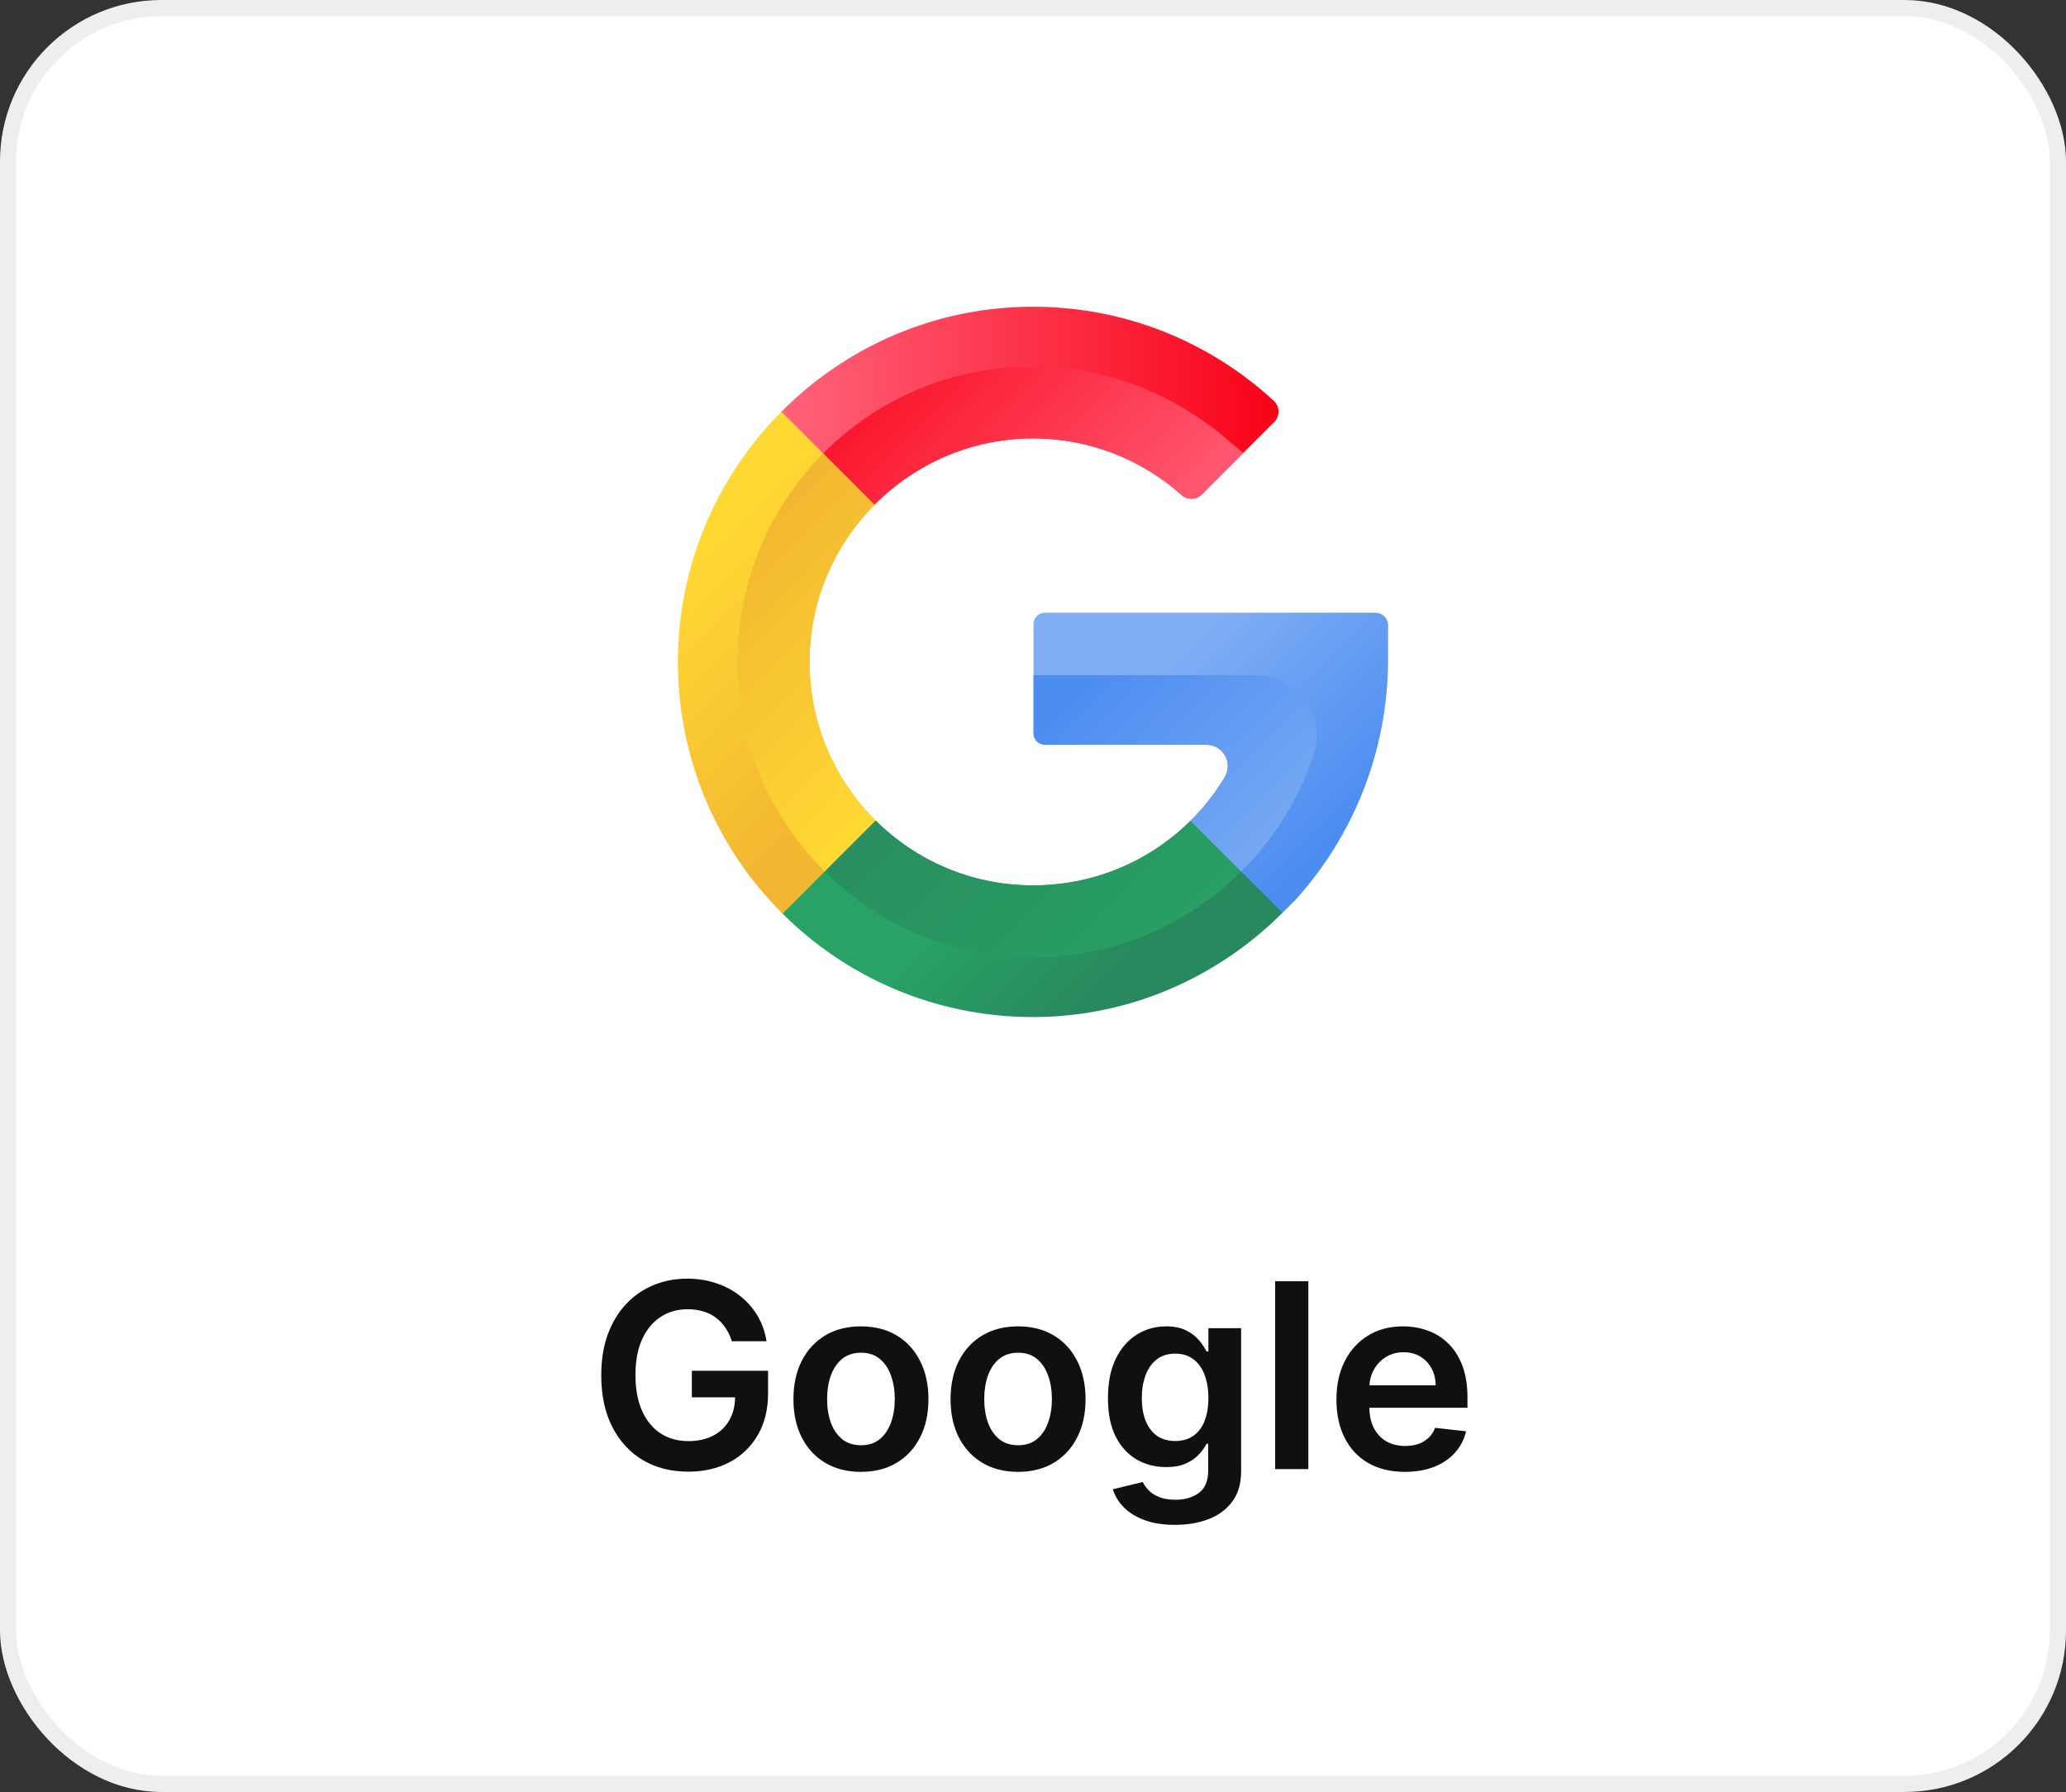 <svg width="128" height="111" viewBox="0 0 128 111" fill="none" xmlns="http://www.w3.org/2000/svg">
<rect x="0" y="0" width="128" height="111" fill="#333333" stroke="none"/>
<rect x="0.5" y="0.5" width="127" height="110" rx="9.5" fill="white" stroke="#EEEEEE"/>
<path d="M45.342 83.079C45.247 82.773 45.116 82.498 44.95 82.256C44.787 82.01 44.59 81.799 44.359 81.625C44.131 81.451 43.87 81.32 43.575 81.233C43.279 81.142 42.957 81.097 42.609 81.097C41.984 81.097 41.427 81.254 40.938 81.568C40.45 81.883 40.065 82.345 39.785 82.954C39.508 83.561 39.37 84.299 39.37 85.171C39.37 86.049 39.508 86.794 39.785 87.403C40.061 88.013 40.446 88.477 40.938 88.796C41.431 89.11 42.003 89.267 42.654 89.267C43.245 89.267 43.756 89.153 44.188 88.926C44.624 88.699 44.959 88.377 45.194 87.96C45.429 87.54 45.546 87.047 45.546 86.483L46.023 86.557H42.864V84.909H47.586V86.307C47.586 87.303 47.374 88.165 46.95 88.892C46.525 89.619 45.942 90.18 45.2 90.574C44.457 90.964 43.605 91.159 42.643 91.159C41.571 91.159 40.63 90.919 39.819 90.438C39.012 89.953 38.381 89.265 37.927 88.375C37.476 87.481 37.251 86.421 37.251 85.193C37.251 84.254 37.383 83.415 37.648 82.676C37.917 81.938 38.292 81.311 38.773 80.796C39.255 80.276 39.819 79.883 40.467 79.614C41.114 79.341 41.819 79.204 42.58 79.204C43.224 79.204 43.825 79.299 44.381 79.489C44.938 79.674 45.432 79.939 45.864 80.284C46.3 80.629 46.658 81.038 46.938 81.511C47.218 81.985 47.402 82.508 47.489 83.079H45.342ZM53.34 91.171C52.488 91.171 51.749 90.983 51.124 90.608C50.499 90.233 50.014 89.708 49.67 89.034C49.329 88.36 49.158 87.572 49.158 86.671C49.158 85.769 49.329 84.979 49.67 84.301C50.014 83.623 50.499 83.097 51.124 82.722C51.749 82.347 52.488 82.159 53.34 82.159C54.193 82.159 54.931 82.347 55.556 82.722C56.181 83.097 56.664 83.623 57.005 84.301C57.35 84.979 57.522 85.769 57.522 86.671C57.522 87.572 57.35 88.36 57.005 89.034C56.664 89.708 56.181 90.233 55.556 90.608C54.931 90.983 54.193 91.171 53.34 91.171ZM53.352 89.523C53.814 89.523 54.2 89.396 54.511 89.142C54.821 88.885 55.052 88.54 55.204 88.108C55.359 87.676 55.437 87.195 55.437 86.665C55.437 86.131 55.359 85.648 55.204 85.216C55.052 84.78 54.821 84.434 54.511 84.176C54.2 83.919 53.814 83.79 53.352 83.79C52.878 83.79 52.484 83.919 52.17 84.176C51.859 84.434 51.626 84.78 51.471 85.216C51.319 85.648 51.244 86.131 51.244 86.665C51.244 87.195 51.319 87.676 51.471 88.108C51.626 88.54 51.859 88.885 52.17 89.142C52.484 89.396 52.878 89.523 53.352 89.523ZM63.075 91.171C62.222 91.171 61.484 90.983 60.859 90.608C60.234 90.233 59.749 89.708 59.404 89.034C59.063 88.36 58.893 87.572 58.893 86.671C58.893 85.769 59.063 84.979 59.404 84.301C59.749 83.623 60.234 83.097 60.859 82.722C61.484 82.347 62.222 82.159 63.075 82.159C63.927 82.159 64.665 82.347 65.29 82.722C65.915 83.097 66.398 83.623 66.739 84.301C67.084 84.979 67.256 85.769 67.256 86.671C67.256 87.572 67.084 88.36 66.739 89.034C66.398 89.708 65.915 90.233 65.29 90.608C64.665 90.983 63.927 91.171 63.075 91.171ZM63.086 89.523C63.548 89.523 63.934 89.396 64.245 89.142C64.556 88.885 64.787 88.54 64.938 88.108C65.094 87.676 65.171 87.195 65.171 86.665C65.171 86.131 65.094 85.648 64.938 85.216C64.787 84.78 64.556 84.434 64.245 84.176C63.934 83.919 63.548 83.79 63.086 83.79C62.612 83.79 62.218 83.919 61.904 84.176C61.593 84.434 61.361 84.78 61.205 85.216C61.054 85.648 60.978 86.131 60.978 86.665C60.978 87.195 61.054 87.676 61.205 88.108C61.361 88.54 61.593 88.885 61.904 89.142C62.218 89.396 62.612 89.523 63.086 89.523ZM72.798 94.454C72.059 94.454 71.424 94.354 70.894 94.153C70.364 93.956 69.938 93.691 69.616 93.358C69.294 93.025 69.07 92.655 68.945 92.25L70.798 91.801C70.881 91.972 71.002 92.14 71.161 92.307C71.32 92.477 71.534 92.617 71.803 92.727C72.076 92.841 72.419 92.898 72.832 92.898C73.415 92.898 73.898 92.756 74.281 92.472C74.663 92.191 74.854 91.729 74.854 91.085V89.432H74.752C74.646 89.644 74.491 89.862 74.286 90.085C74.085 90.309 73.818 90.496 73.485 90.648C73.156 90.799 72.741 90.875 72.241 90.875C71.57 90.875 70.962 90.718 70.417 90.403C69.875 90.085 69.443 89.612 69.121 88.983C68.803 88.35 68.644 87.559 68.644 86.608C68.644 85.65 68.803 84.841 69.121 84.182C69.443 83.519 69.877 83.017 70.423 82.676C70.968 82.331 71.576 82.159 72.246 82.159C72.758 82.159 73.178 82.246 73.508 82.421C73.841 82.591 74.106 82.797 74.303 83.04C74.5 83.278 74.65 83.504 74.752 83.716H74.866V82.273H76.894V91.142C76.894 91.888 76.716 92.506 76.36 92.994C76.004 93.483 75.517 93.849 74.9 94.091C74.282 94.333 73.582 94.454 72.798 94.454ZM72.815 89.261C73.25 89.261 73.621 89.155 73.928 88.943C74.235 88.731 74.468 88.426 74.627 88.028C74.786 87.631 74.866 87.153 74.866 86.597C74.866 86.047 74.786 85.566 74.627 85.153C74.472 84.74 74.241 84.421 73.934 84.193C73.631 83.962 73.258 83.847 72.815 83.847C72.356 83.847 71.974 83.966 71.667 84.204C71.36 84.443 71.129 84.771 70.974 85.188C70.818 85.6 70.741 86.07 70.741 86.597C70.741 87.131 70.818 87.599 70.974 88C71.133 88.398 71.366 88.708 71.673 88.932C71.983 89.151 72.364 89.261 72.815 89.261ZM81.059 79.364V91H79.002V79.364H81.059ZM87.038 91.171C86.163 91.171 85.407 90.989 84.771 90.625C84.138 90.258 83.651 89.739 83.31 89.068C82.969 88.394 82.799 87.6 82.799 86.688C82.799 85.79 82.969 85.002 83.31 84.324C83.655 83.642 84.136 83.112 84.754 82.733C85.371 82.35 86.096 82.159 86.93 82.159C87.468 82.159 87.975 82.246 88.452 82.421C88.933 82.591 89.358 82.856 89.725 83.216C90.096 83.576 90.388 84.034 90.6 84.591C90.812 85.144 90.918 85.803 90.918 86.568V87.199H83.765V85.812H88.947C88.943 85.419 88.858 85.068 88.691 84.761C88.524 84.451 88.291 84.206 87.992 84.028C87.697 83.85 87.352 83.761 86.958 83.761C86.538 83.761 86.168 83.864 85.85 84.068C85.532 84.269 85.284 84.534 85.106 84.864C84.932 85.189 84.843 85.547 84.839 85.938V87.148C84.839 87.655 84.932 88.091 85.117 88.454C85.303 88.814 85.562 89.091 85.896 89.284C86.229 89.474 86.619 89.568 87.066 89.568C87.365 89.568 87.636 89.526 87.879 89.443C88.121 89.356 88.331 89.229 88.509 89.062C88.687 88.896 88.822 88.689 88.913 88.443L90.833 88.659C90.712 89.167 90.481 89.61 90.14 89.989C89.803 90.364 89.371 90.655 88.844 90.864C88.318 91.068 87.716 91.171 87.038 91.171Z" fill="#110F0F"/>
<g clipPath="url(#clip0_37_26556)">
<path d="M54.18 31.266C56.697 28.728 60.182 27.154 64.014 27.157C67.546 27.161 70.769 28.487 73.214 30.668C73.564 30.98 74.126 30.96 74.458 30.628L78.943 26.143C79.308 25.778 79.298 25.181 78.919 24.831C74.921 21.141 69.553 18.915 63.665 19.003C57.711 19.091 52.326 21.564 48.413 25.5C47.977 25.939 48.487 31.251 48.487 31.251C48.487 31.251 51.724 33.743 54.18 31.266Z" fill="url(#paint0_linear_37_26556)"/>
<path d="M54.18 31.266C56.696 28.728 60.182 27.153 64.013 27.157C67.546 27.16 70.769 28.486 73.213 30.668C73.564 30.98 74.126 30.959 74.458 30.628L77.031 28.054C76.807 27.881 76.586 27.699 76.371 27.508C73.015 24.536 68.65 22.645 63.804 22.696C58.778 22.749 54.264 24.799 51 28.086C50.643 28.445 50.503 31.256 50.503 31.256C50.503 31.256 50.922 31.218 54.18 31.266Z" fill="url(#paint1_linear_37_26556)"/>
<path d="M50.158 40.873C50.124 44.767 51.697 48.294 54.254 50.83L52.292 55.066L48.487 56.597C44.487 52.619 42.009 47.114 42 41.03C41.991 34.988 44.444 29.49 48.414 25.498L54.18 31.265C51.725 33.741 50.191 37.134 50.158 40.873Z" fill="url(#paint2_linear_37_26556)"/>
<path d="M50.158 40.877C50.123 44.771 51.697 48.298 54.254 50.834L51.101 53.988C47.828 50.737 45.777 46.257 45.698 41.298C45.617 36.14 47.65 31.463 51.001 28.089L54.18 31.269C51.725 33.745 50.191 37.138 50.158 40.877Z" fill="url(#paint3_linear_37_26556)"/>
<path d="M73.757 50.842C71.234 53.342 67.752 54.866 63.91 54.842C60.145 54.818 56.737 53.29 54.255 50.83L48.487 56.598C52.45 60.539 57.905 62.981 63.931 62.999C69.969 63.018 75.46 60.535 79.455 56.541L77.807 53.016L73.757 50.842Z" fill="url(#paint4_linear_37_26556)"/>
<path d="M73.757 50.842C71.234 53.342 67.752 54.866 63.91 54.842C60.145 54.818 56.737 53.291 54.255 50.83L51.101 53.984C54.41 57.272 58.968 59.303 64 59.303C69.032 59.303 73.59 57.272 76.899 53.984L73.757 50.842Z" fill="url(#paint5_linear_37_26556)"/>
<path d="M86 38.738C86 38.304 85.648 37.953 85.215 37.953H64.736C64.348 37.953 64.033 38.268 64.033 38.656V45.427C64.033 45.816 64.348 46.13 64.736 46.13H74.737C75.768 46.13 76.407 47.255 75.877 48.138C75.286 49.124 74.575 50.028 73.765 50.831C73.762 50.834 73.76 50.837 73.757 50.84L79.456 56.54C79.725 56.271 79.998 56.001 80.273 55.731C83.834 51.782 86 46.543 86 40.827V38.738Z" fill="url(#paint6_linear_37_26556)"/>
<path d="M81.379 46.762C82.184 44.329 80.381 41.82 77.819 41.82H64.033V45.43C64.033 45.818 64.348 46.133 64.737 46.133H74.738C75.768 46.133 76.407 47.258 75.877 48.141C75.288 49.124 74.579 50.024 73.773 50.826C73.767 50.832 73.763 50.837 73.757 50.843L76.899 53.985C78.569 52.328 79.92 50.35 80.855 48.151C81.047 47.697 81.222 47.234 81.379 46.762Z" fill="url(#paint7_linear_37_26556)"/>
</g>
<defs>
<linearGradient id="paint0_linear_37_26556" x1="48.237" y1="25.681" x2="79.21" y2="25.681" gradientUnits="userSpaceOnUse">
<stop stop-color="#FF637B"/>
<stop offset="1" stop-color="#F90217"/>
</linearGradient>
<linearGradient id="paint1_linear_37_26556" x1="71.693" y1="37.581" x2="52.233" y2="18.121" gradientUnits="userSpaceOnUse">
<stop stop-color="#FF637B"/>
<stop offset="1" stop-color="#F90217"/>
</linearGradient>
<linearGradient id="paint2_linear_37_26556" x1="42.523" y1="35.121" x2="54.487" y2="47.084" gradientUnits="userSpaceOnUse">
<stop stop-color="#FFD833"/>
<stop offset="1" stop-color="#F2B631"/>
</linearGradient>
<linearGradient id="paint3_linear_37_26556" x1="57.205" y1="47.193" x2="44.422" y2="34.41" gradientUnits="userSpaceOnUse">
<stop stop-color="#FFD833"/>
<stop offset="1" stop-color="#F2B631"/>
</linearGradient>
<linearGradient id="paint4_linear_37_26556" x1="62.105" y1="53.765" x2="68.78" y2="60.44" gradientUnits="userSpaceOnUse">
<stop stop-color="#28A265"/>
<stop offset="1" stop-color="#28895E"/>
</linearGradient>
<linearGradient id="paint5_linear_37_26556" x1="72.527" y1="62.512" x2="53.219" y2="43.203" gradientUnits="userSpaceOnUse">
<stop stop-color="#28A265"/>
<stop offset="1" stop-color="#28895E"/>
</linearGradient>
<linearGradient id="paint6_linear_37_26556" x1="73.403" y1="40.452" x2="83.641" y2="50.69" gradientUnits="userSpaceOnUse">
<stop stop-color="#7FAEF4"/>
<stop offset="1" stop-color="#4C8DF1"/>
</linearGradient>
<linearGradient id="paint7_linear_37_26556" x1="81.977" y1="54.045" x2="68.685" y2="40.753" gradientUnits="userSpaceOnUse">
<stop stop-color="#7FAEF4"/>
<stop offset="1" stop-color="#4C8DF1"/>
</linearGradient>
<clipPath id="clip0_37_26556">
<rect width="44" height="44" fill="white" transform="translate(42 19)"/>
</clipPath>
</defs>
</svg>
